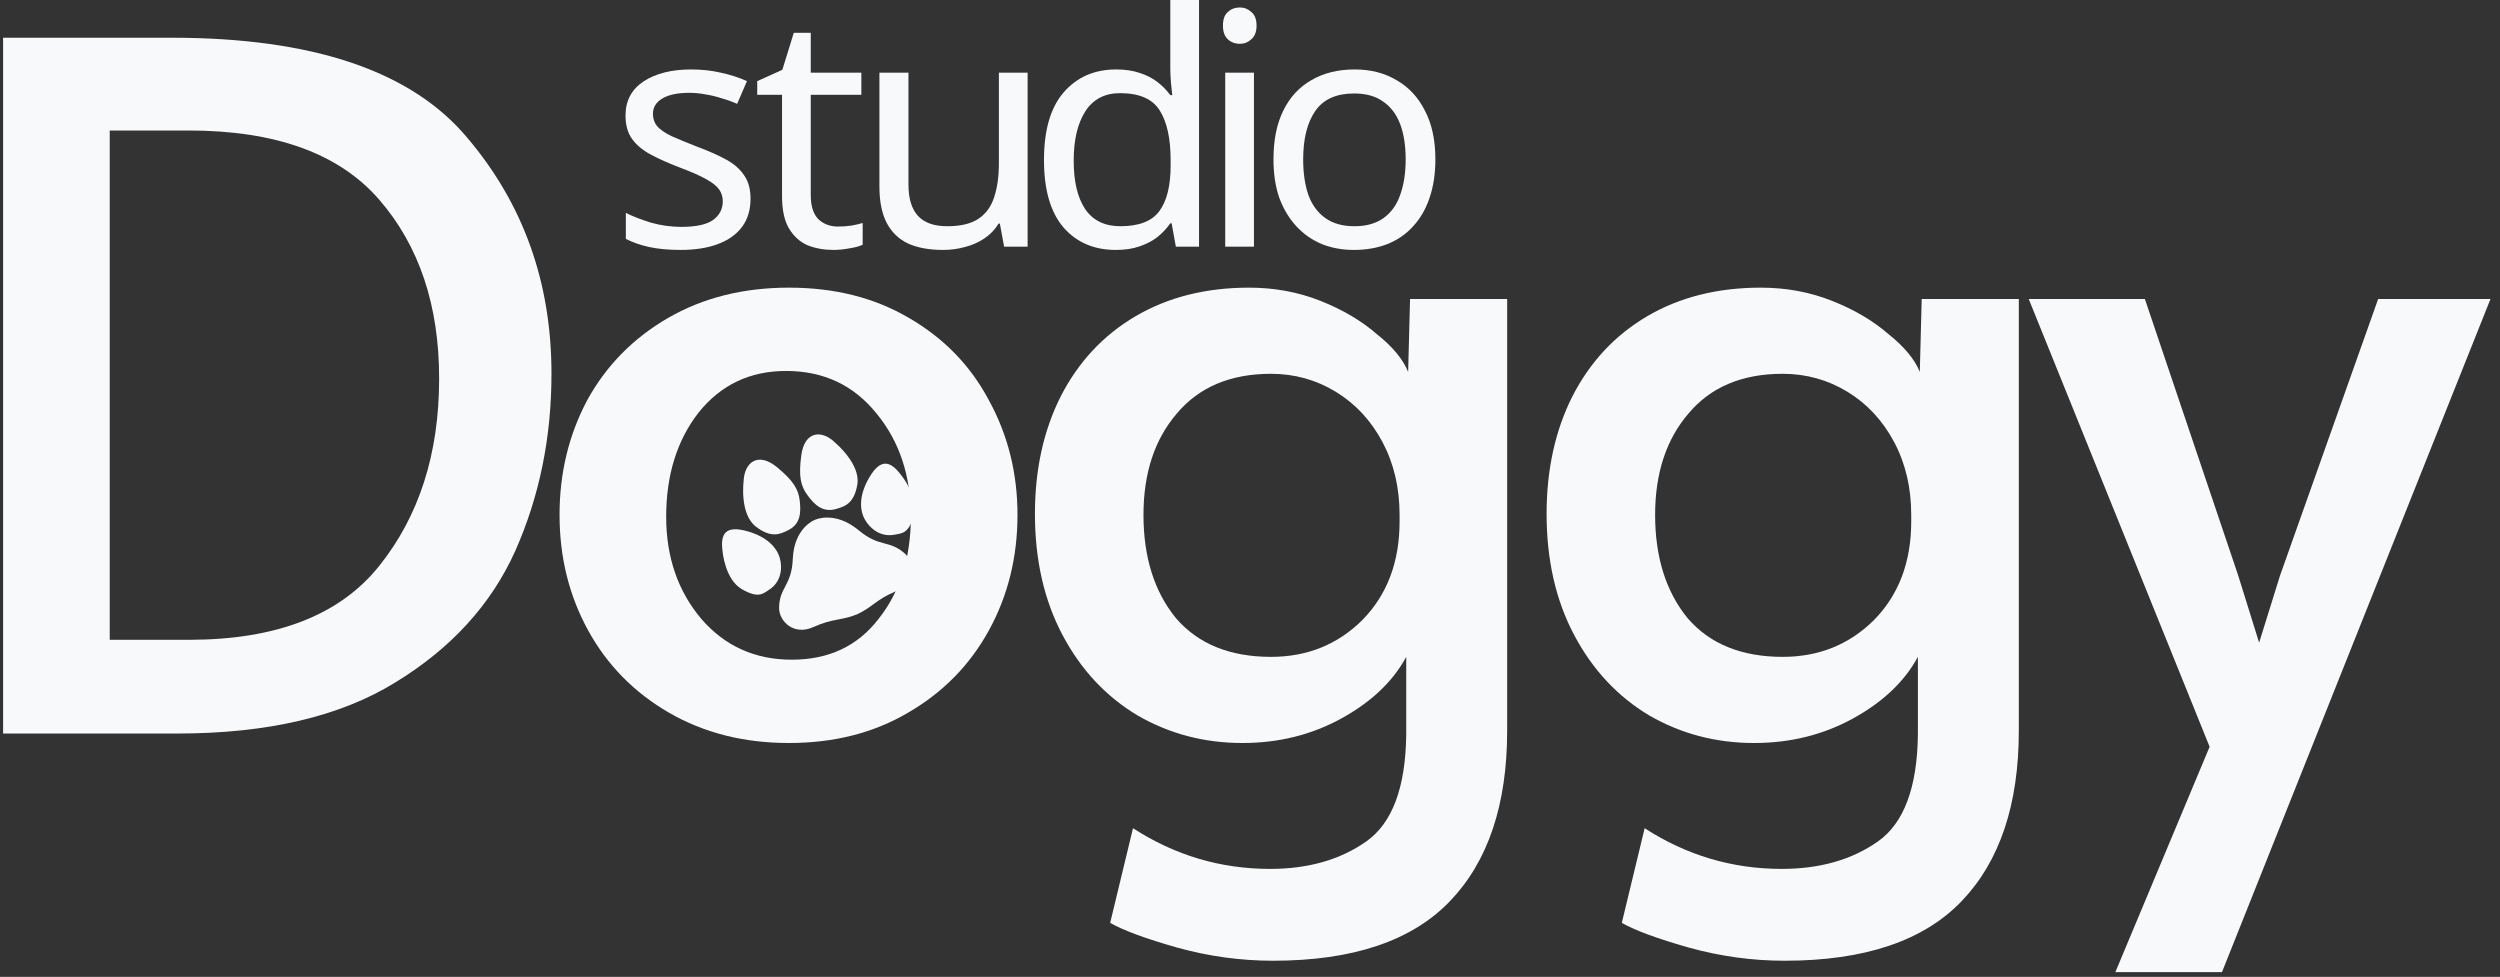 <svg width="238" height="93" viewBox="0 0 238 93" fill="none" xmlns="http://www.w3.org/2000/svg">
<rect x="0" y="0" width="238" height="93" fill="#333333" stroke="none"/>
<path d="M79.56 42.194C78.289 40.891 76.608 40.996 76.288 43.312C76.006 45.356 76.228 46.27 76.878 47.15C77.528 48.03 78.313 48.835 79.615 48.449C80.392 48.219 81.311 47.964 81.618 46.126C81.941 44.191 79.56 42.194 79.56 42.194Z" fill="#F8F9FA"/>
<path d="M68.785 52.455C68.557 50.761 69.119 50.021 71.089 50.559C73.059 51.097 73.964 52.152 74.242 53.147C74.519 54.142 74.326 55.412 73.263 56.112C72.628 56.53 72.217 56.991 70.648 56.105C68.997 55.172 68.785 52.455 68.785 52.455Z" fill="#F8F9FA"/>
<path d="M85.759 45.194C84.73 43.822 83.806 43.68 82.773 45.426C81.74 47.172 81.834 48.553 82.336 49.458C82.837 50.363 83.87 51.14 85.125 50.908C85.875 50.769 86.493 50.815 86.994 49.097C87.52 47.288 85.759 45.194 85.759 45.194Z" fill="#F8F9FA"/>
<path d="M86.127 52.685C84.627 51.366 83.751 52.147 81.758 50.492C79.438 48.564 77.561 49.498 77.56 49.498C77.56 49.499 75.592 50.23 75.473 53.216C75.37 55.779 74.193 55.888 74.17 57.867C74.156 59.095 75.521 60.572 77.471 59.681C79.282 58.854 80.08 59.098 81.587 58.486C83.062 57.806 83.418 57.062 85.261 56.305C87.246 55.491 87.058 53.504 86.127 52.685Z" fill="#F8F9FA"/>
<path d="M70.791 45.846C70.841 44.032 72.151 42.979 73.962 44.47C75.56 45.787 76.019 46.61 76.138 47.695C76.258 48.78 76.227 49.901 75.006 50.491C74.276 50.844 73.426 51.274 71.95 50.125C70.396 48.917 70.791 45.846 70.791 45.846Z" fill="#F8F9FA"/>
<path d="M71.451 18.91C71.451 19.982 71.181 20.878 70.643 21.599C70.104 22.32 69.338 22.866 68.343 23.236C67.349 23.607 66.168 23.793 64.801 23.793C63.641 23.793 62.636 23.7 61.786 23.514C60.958 23.329 60.222 23.072 59.58 22.742V20.27C60.243 20.6 61.041 20.909 61.973 21.197C62.926 21.465 63.889 21.599 64.863 21.599C66.251 21.599 67.256 21.382 67.877 20.95C68.499 20.497 68.809 19.899 68.809 19.158C68.809 18.746 68.695 18.375 68.468 18.045C68.24 17.716 67.825 17.386 67.225 17.056C66.644 16.727 65.805 16.356 64.707 15.944C63.63 15.532 62.708 15.12 61.942 14.708C61.175 14.296 60.585 13.802 60.171 13.225C59.756 12.648 59.549 11.907 59.549 11C59.549 9.599 60.119 8.518 61.258 7.756C62.418 6.994 63.931 6.612 65.795 6.612C66.81 6.612 67.753 6.715 68.623 6.921C69.514 7.107 70.342 7.375 71.109 7.725L70.177 9.888C69.721 9.682 69.234 9.507 68.716 9.363C68.219 9.198 67.711 9.074 67.194 8.992C66.676 8.889 66.147 8.837 65.609 8.837C64.49 8.837 63.63 9.023 63.029 9.393C62.449 9.744 62.159 10.228 62.159 10.846C62.159 11.299 62.294 11.69 62.563 12.02C62.833 12.329 63.278 12.638 63.9 12.947C64.542 13.235 65.391 13.585 66.448 13.997C67.504 14.389 68.405 14.79 69.151 15.203C69.897 15.614 70.467 16.119 70.86 16.717C71.254 17.293 71.451 18.025 71.451 18.91Z" fill="#F8F9FA"/>
<path d="M79.795 21.568C80.209 21.568 80.634 21.537 81.069 21.475C81.504 21.393 81.856 21.31 82.126 21.228V23.298C81.835 23.442 81.421 23.556 80.882 23.638C80.344 23.741 79.826 23.793 79.329 23.793C78.459 23.793 77.651 23.648 76.905 23.36C76.18 23.051 75.589 22.526 75.134 21.784C74.678 21.043 74.45 20.002 74.45 18.663V9.023H72.088V7.725L74.481 6.643L75.569 3.121H77.185V6.921H82.001V9.023H77.185V18.601C77.185 19.611 77.423 20.363 77.899 20.857C78.397 21.331 79.028 21.568 79.795 21.568Z" fill="#F8F9FA"/>
<path d="M97.829 6.921V23.483H95.591L95.187 21.29H95.063C94.711 21.866 94.255 22.34 93.696 22.711C93.136 23.082 92.525 23.35 91.862 23.514C91.199 23.7 90.505 23.793 89.78 23.793C88.454 23.793 87.336 23.587 86.424 23.174C85.533 22.742 84.86 22.083 84.404 21.197C83.948 20.311 83.721 19.168 83.721 17.767V6.921H86.486V17.582C86.486 18.9 86.787 19.889 87.387 20.548C87.988 21.207 88.92 21.537 90.184 21.537C91.427 21.537 92.401 21.31 93.105 20.857C93.83 20.383 94.338 19.703 94.628 18.818C94.939 17.911 95.094 16.82 95.094 15.542V6.921H97.829Z" fill="#F8F9FA"/>
<path d="M106.224 23.793C104.152 23.793 102.495 23.082 101.252 21.66C100.009 20.218 99.387 18.076 99.387 15.233C99.387 12.391 100.009 10.248 101.252 8.806C102.516 7.344 104.183 6.612 106.255 6.612C107.125 6.612 107.881 6.726 108.523 6.952C109.166 7.158 109.725 7.447 110.201 7.818C110.678 8.188 111.082 8.6 111.413 9.054H111.6C111.579 8.786 111.538 8.394 111.476 7.879C111.434 7.344 111.413 6.921 111.413 6.612V0H114.148V23.483H111.942L111.538 21.259H111.413C111.082 21.733 110.678 22.165 110.201 22.556C109.725 22.927 109.155 23.226 108.492 23.453C107.85 23.679 107.094 23.793 106.224 23.793ZM106.659 21.537C108.42 21.537 109.652 21.063 110.357 20.116C111.082 19.147 111.444 17.695 111.444 15.759V15.264C111.444 13.204 111.103 11.629 110.419 10.537C109.735 9.424 108.472 8.868 106.628 8.868C105.157 8.868 104.049 9.455 103.303 10.629C102.578 11.783 102.215 13.338 102.215 15.295C102.215 17.273 102.578 18.807 103.303 19.899C104.049 20.991 105.167 21.537 106.659 21.537Z" fill="#F8F9FA"/>
<path d="M119.376 6.921V23.483H116.641V6.921H119.376ZM118.04 0.711C118.454 0.711 118.817 0.855 119.127 1.143C119.459 1.411 119.624 1.844 119.624 2.441C119.624 3.018 119.459 3.45 119.127 3.739C118.817 4.027 118.454 4.171 118.04 4.171C117.584 4.171 117.201 4.027 116.89 3.739C116.579 3.45 116.424 3.018 116.424 2.441C116.424 1.844 116.579 1.411 116.89 1.143C117.201 0.855 117.584 0.711 118.04 0.711Z" fill="#F8F9FA"/>
<path d="M136.648 15.172C136.648 16.552 136.461 17.777 136.088 18.849C135.736 19.899 135.218 20.795 134.535 21.537C133.872 22.278 133.053 22.845 132.08 23.236C131.127 23.607 130.06 23.793 128.879 23.793C127.781 23.793 126.766 23.607 125.834 23.236C124.901 22.845 124.093 22.278 123.41 21.537C122.726 20.795 122.187 19.899 121.794 18.849C121.421 17.777 121.235 16.552 121.235 15.172C121.235 13.338 121.545 11.793 122.167 10.537C122.788 9.26 123.679 8.291 124.839 7.632C125.999 6.952 127.377 6.612 128.972 6.612C130.485 6.612 131.81 6.952 132.95 7.632C134.11 8.291 135.011 9.26 135.653 10.537C136.316 11.793 136.648 13.338 136.648 15.172ZM124.062 15.172C124.062 16.469 124.228 17.602 124.56 18.57C124.912 19.518 125.45 20.249 126.175 20.764C126.901 21.279 127.822 21.537 128.941 21.537C130.06 21.537 130.982 21.279 131.707 20.764C132.432 20.249 132.96 19.518 133.292 18.57C133.644 17.602 133.82 16.469 133.82 15.172C133.82 13.853 133.644 12.73 133.292 11.804C132.939 10.877 132.401 10.166 131.676 9.671C130.971 9.157 130.049 8.899 128.91 8.899C127.211 8.899 125.979 9.455 125.212 10.568C124.446 11.68 124.062 13.215 124.062 15.172Z" fill="#F8F9FA"/>
<path d="M0.295 3.592H16.337C29.751 3.592 39.117 6.746 44.434 13.055C49.812 19.364 52.501 26.874 52.501 35.586C52.501 41.654 51.353 47.272 49.057 52.439C46.761 57.546 42.954 61.721 37.636 64.966C32.38 68.21 25.461 69.832 16.881 69.832H0.295V3.592ZM17.969 60.91C26.307 60.91 32.349 58.567 36.096 53.881C39.902 49.134 41.806 43.186 41.806 36.036C41.806 29.067 39.902 23.389 36.096 19.003C32.289 14.617 26.247 12.424 17.969 12.424H10.446V60.91H17.969Z" fill="#F8F9FA"/>
<path d="M75.112 70.734C70.822 70.734 67.015 69.772 63.692 67.85C60.369 65.927 57.801 63.314 55.988 60.009C54.175 56.705 53.269 53.04 53.269 49.014C53.269 45.049 54.145 41.414 55.897 38.109C57.71 34.805 60.278 32.191 63.601 30.268C66.925 28.346 70.762 27.384 75.112 27.384C79.463 27.384 83.269 28.346 86.532 30.268C89.855 32.191 92.393 34.805 94.145 38.109C95.958 41.414 96.865 45.049 96.865 49.014C96.865 53.04 95.958 56.705 94.145 60.009C92.333 63.314 89.765 65.927 86.442 67.85C83.179 69.772 79.402 70.734 75.112 70.734ZM75.384 62.803C78.888 62.803 81.638 61.511 83.632 58.928C85.686 56.344 86.713 53.1 86.713 49.194C86.713 45.289 85.626 42.014 83.451 39.371C81.275 36.667 78.405 35.315 74.84 35.315C71.396 35.315 68.617 36.637 66.502 39.281C64.447 41.924 63.42 45.229 63.42 49.194C63.42 53.04 64.538 56.284 66.774 58.928C69.009 61.511 71.879 62.803 75.384 62.803Z" fill="#F8F9FA"/>
<path d="M121.185 91.462C118.104 91.462 115.052 91.041 112.031 90.2C109.07 89.359 106.955 88.578 105.687 87.857L107.862 78.845C111.85 81.428 116.2 82.72 120.913 82.72C124.539 82.72 127.59 81.849 130.067 80.107C132.545 78.364 133.814 74.97 133.874 69.923V62.533C132.605 64.876 130.551 66.828 127.711 68.391C124.871 69.953 121.729 70.734 118.285 70.734C114.659 70.734 111.336 69.863 108.315 68.12C105.294 66.318 102.907 63.764 101.155 60.46C99.403 57.155 98.526 53.31 98.526 48.924C98.526 44.718 99.342 40.993 100.974 37.749C102.665 34.444 105.052 31.891 108.134 30.088C111.215 28.286 114.811 27.384 118.919 27.384C121.336 27.384 123.602 27.805 125.717 28.646C127.832 29.487 129.614 30.539 131.064 31.801C132.575 33.002 133.572 34.204 134.055 35.406L134.237 28.466H143.482V69.562C143.482 76.592 141.669 81.999 138.043 85.784C134.418 89.57 128.799 91.462 121.185 91.462ZM121.004 62.533C124.448 62.533 127.348 61.361 129.705 59.018C132.061 56.614 133.24 53.49 133.24 49.645V49.014C133.24 46.431 132.696 44.117 131.608 42.075C130.521 40.032 129.04 38.44 127.167 37.298C125.294 36.157 123.24 35.586 121.004 35.586C117.137 35.586 114.146 36.847 112.031 39.371C109.916 41.834 108.859 45.049 108.859 49.014C108.859 53.04 109.886 56.314 111.94 58.837C114.055 61.301 117.076 62.533 121.004 62.533Z" fill="#F8F9FA"/>
<path d="M169.895 91.462C166.813 91.462 163.762 91.041 160.74 90.2C157.78 89.359 155.665 88.578 154.396 87.857L156.571 78.845C160.559 81.428 164.91 82.72 169.623 82.72C173.248 82.72 176.299 81.849 178.777 80.107C181.254 78.364 182.523 74.97 182.584 69.923V62.533C181.315 64.876 179.26 66.828 176.42 68.391C173.58 69.953 170.438 70.734 166.994 70.734C163.369 70.734 160.046 69.863 157.024 68.12C154.003 66.318 151.616 63.764 149.864 60.46C148.112 57.155 147.236 53.31 147.236 48.924C147.236 44.718 148.052 40.993 149.683 37.749C151.375 34.444 153.762 31.891 156.843 30.088C159.925 28.286 163.52 27.384 167.629 27.384C170.046 27.384 172.312 27.805 174.426 28.646C176.541 29.487 178.324 30.539 179.774 31.801C181.284 33.002 182.281 34.204 182.765 35.406L182.946 28.466H192.191V69.562C192.191 76.592 190.378 81.999 186.753 85.784C183.127 89.57 177.508 91.462 169.895 91.462ZM169.713 62.533C173.157 62.533 176.058 61.361 178.414 59.018C180.771 56.614 181.949 53.49 181.949 49.645V49.014C181.949 46.431 181.405 44.117 180.318 42.075C179.23 40.032 177.75 38.44 175.877 37.298C174.003 36.157 171.949 35.586 169.713 35.586C165.846 35.586 162.855 36.847 160.74 39.371C158.626 41.834 157.568 45.049 157.568 49.014C157.568 53.04 158.595 56.314 160.65 58.837C162.765 61.301 165.786 62.533 169.713 62.533Z" fill="#F8F9FA"/>
<path d="M210.356 71.094L193.135 28.466H204.193L213.075 54.782L215.069 61.181L217.063 54.782L226.399 28.466H237.094L211.534 92.544H201.383L210.356 71.094Z" fill="#F8F9FA"/>
</svg>
